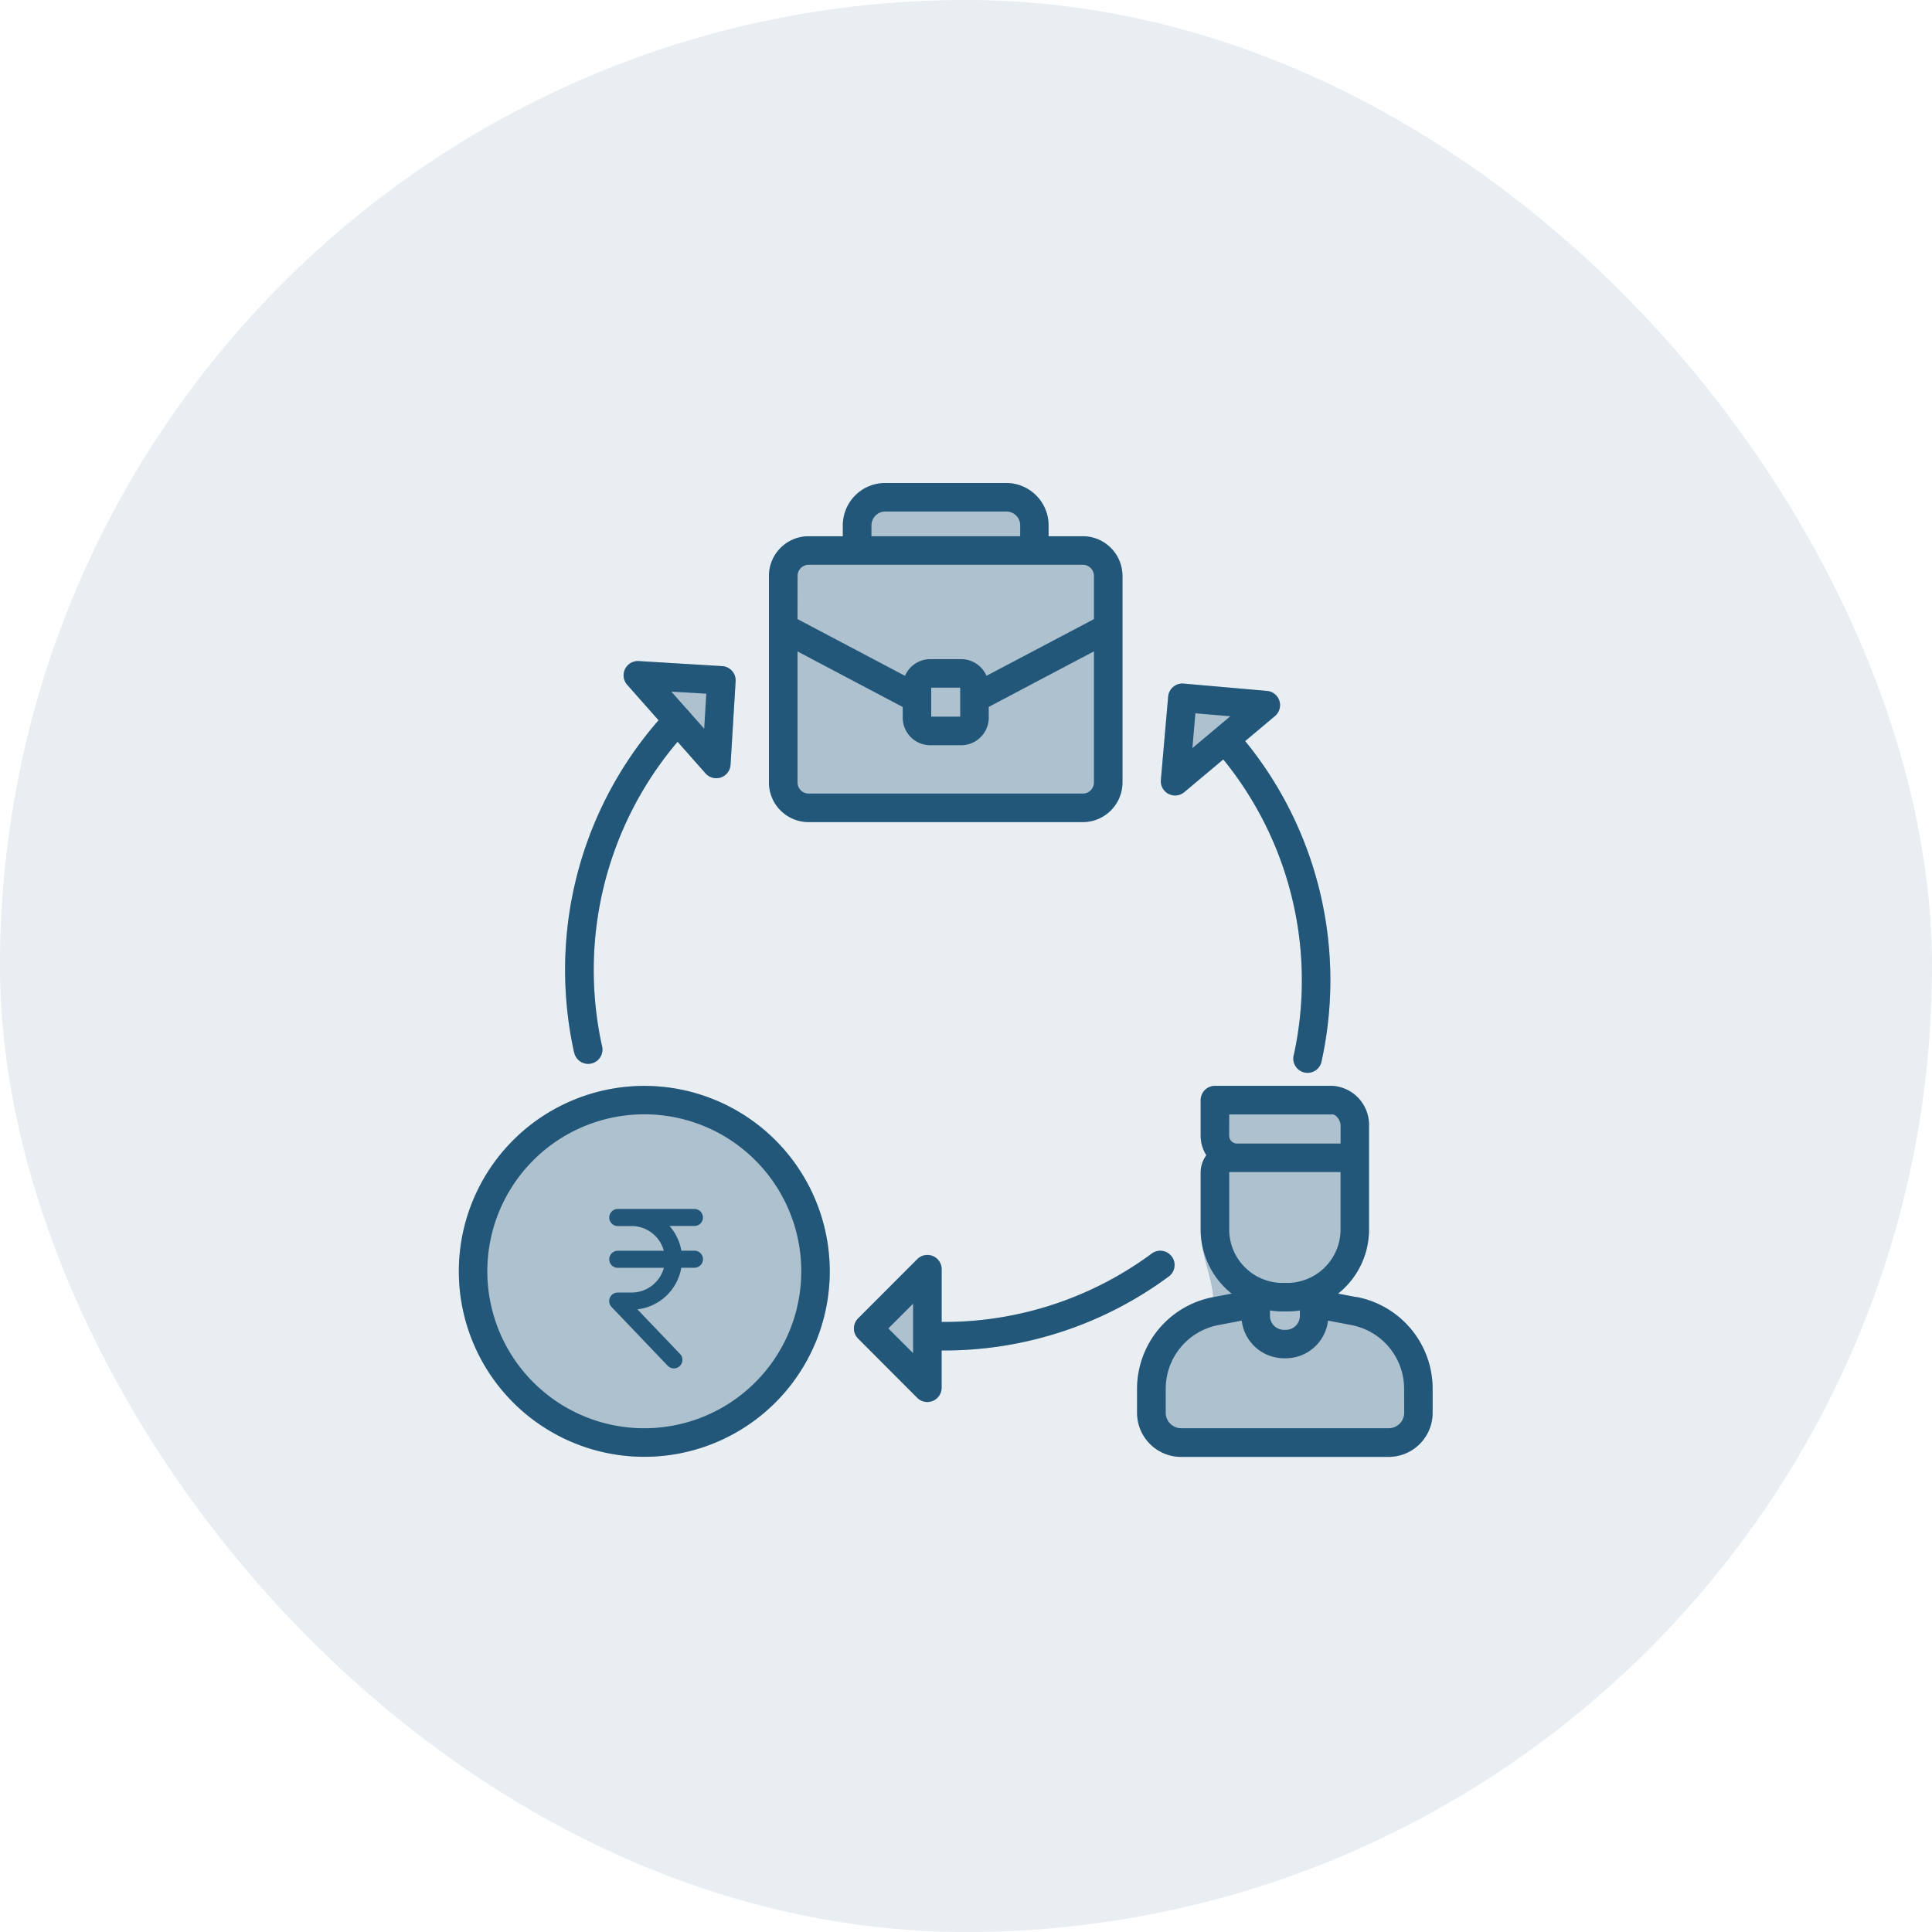 <svg id="Group_2582" data-name="Group 2582" xmlns="http://www.w3.org/2000/svg" width="80" height="80" viewBox="0 0 80 80">
  <g id="Group_2581" data-name="Group 2581">
    <rect id="Rectangle" width="80" height="80" rx="40" fill="#22577a" opacity="0.1"/>
    <g id="Group_2580" data-name="Group 2580" transform="translate(19 20)">
      <g id="Group_2578" data-name="Group 2578" opacity="0.3">
        <path id="salary-scale" d="M37.172,33.712l-.766-.146a3.386,3.386,0,0,0,1.282-2.653V26.6a1.617,1.617,0,0,0-1.509-1.637H31.308a.591.591,0,0,0-.591.591v1.47a1.5,1.5,0,0,0,.236.812,1.2,1.2,0,0,0-.236.719v2.356c0,1.034.472,2.011.516,2.8a3.869,3.869,0,0,0-3.15,3.794v1a1.825,1.825,0,0,0,1.826,1.821H38.5A1.825,1.825,0,0,0,40.322,38.5v-1a3.87,3.87,0,0,0-3.15-3.794ZM7.679,24.965a7.679,7.679,0,1,0,7.679,7.679,7.679,7.679,0,0,0-7.679-7.679Zm6.807-10.924H25.837A1.644,1.644,0,0,0,27.479,12.4V3.846a1.644,1.644,0,0,0-1.642-1.641H24.419V1.752A1.755,1.755,0,0,0,22.669,0H17.653A1.755,1.755,0,0,0,15.9,1.752v.453H14.482A1.644,1.644,0,0,0,12.84,3.846V12.4A1.644,1.644,0,0,0,14.485,14.041ZM29.52,32.031a.591.591,0,0,0-.825-.126,14.458,14.458,0,0,1-8.635,2.835h-.068V32.558a.591.591,0,0,0-1.011-.418l-2.449,2.452a.59.59,0,0,0,0,.835l2.449,2.454a.591.591,0,0,0,1.009-.417V35.92h.068a15.63,15.63,0,0,0,9.338-3.064.589.589,0,0,0,.125-.825ZM4.776,23.579a.591.591,0,1,0,1.154-.255A14.606,14.606,0,0,1,9.057,10.715l1.158,1.309a.592.592,0,0,0,.443.2.579.579,0,0,0,.192-.032.59.59,0,0,0,.4-.522l.21-3.461a.591.591,0,0,0-.551-.625l-3.46-.21a.591.591,0,0,0-.479.981l1.3,1.47A15.7,15.7,0,0,0,4.4,20.161a15.861,15.861,0,0,0,.372,3.418Z" fill="#22577a"/>
        <path id="salary-scale-2" data-name="salary-scale" d="M.228,14.886A14.491,14.491,0,0,0,5.858,3.633H3.748A.591.591,0,0,1,3.33,2.625L5.782.173a.591.591,0,0,1,.836,0L9.069,2.625a.591.591,0,0,1-.417,1.008H7.04A15.661,15.661,0,0,1,.953,15.815a.591.591,0,1,1-.725-.932Z" transform="translate(24.831 12.428) rotate(-40)" fill="#22577a"/>
        <path id="track-it-refund" d="M21.05,15.819a.353.353,0,0,0-.354-.353H17.525a.353.353,0,1,0,0,.707H18.1a1.379,1.379,0,0,1,1.33,1.023H17.525a.353.353,0,1,0,0,.707h1.907a1.379,1.379,0,0,1-1.33,1.023h-.577a.354.354,0,0,0-.256.6l2.307,2.415a.354.354,0,1,0,.511-.488l-1.749-1.831A2.088,2.088,0,0,0,20.154,17.9H20.7a.353.353,0,1,0,0-.707h-.542a2.077,2.077,0,0,0-.491-1.023H20.7a.353.353,0,0,0,.353-.354ZM19.11,23.787Z" transform="translate(-10.944 14.595)" fill="#22577a"/>
      </g>
      <g id="Group_2579" data-name="Group 2579">
        <path id="salary-scale-3" data-name="salary-scale" d="M37.172,33.712l-.766-.146a3.386,3.386,0,0,0,1.282-2.653V26.6a1.617,1.617,0,0,0-1.509-1.637H31.308a.591.591,0,0,0-.591.591v1.47a1.5,1.5,0,0,0,.236.812,1.2,1.2,0,0,0-.236.719v2.356A3.386,3.386,0,0,0,32,33.566l-.766.146a3.869,3.869,0,0,0-3.15,3.794v1a1.825,1.825,0,0,0,1.826,1.821H38.5A1.825,1.825,0,0,0,40.322,38.5v-1a3.87,3.87,0,0,0-3.15-3.794ZM31.9,26.146h4.282c.135,0,.328.236.328.456v.75H32.226a.326.326,0,0,1-.328-.325Zm0,4.766V28.556a.024.024,0,0,1,.024-.024h4.561a.024.024,0,0,1,.024.024v2.356a2.213,2.213,0,0,1-2.211,2.211h-.189a2.213,2.213,0,0,1-2.21-2.211Zm2.925,3.351v.223a.581.581,0,0,1-.58.58h-.079a.581.581,0,0,1-.58-.58v-.223a3.394,3.394,0,0,0,.525.041H34.3a3.4,3.4,0,0,0,.528-.041Zm4.32,4.238a.643.643,0,0,1-.643.639H29.913a.642.642,0,0,1-.643-.639v-1a2.686,2.686,0,0,1,2.188-2.634l.96-.183a1.764,1.764,0,0,0,1.75,1.559h.079a1.764,1.764,0,0,0,1.744-1.559l.96.183a2.686,2.686,0,0,1,2.19,2.634ZM7.679,24.965a7.679,7.679,0,1,0,7.679,7.679,7.679,7.679,0,0,0-7.679-7.679Zm0,14.176a6.5,6.5,0,1,1,6.5-6.5,6.5,6.5,0,0,1-6.5,6.5Zm6.807-25.1H25.837A1.644,1.644,0,0,0,27.479,12.4V3.846a1.644,1.644,0,0,0-1.642-1.641H24.419V1.752A1.755,1.755,0,0,0,22.669,0H17.653A1.755,1.755,0,0,0,15.9,1.752v.453H14.482A1.644,1.644,0,0,0,12.84,3.846V12.4A1.644,1.644,0,0,0,14.485,14.041Zm2.6-12.286a.572.572,0,0,1,.569-.574h5.017a.572.572,0,0,1,.572.571v.453h-6.16Zm-3.06,2.091a.461.461,0,0,1,.461-.46H25.837a.461.461,0,0,1,.461.46v1.79l-4.45,2.348A1.143,1.143,0,0,0,20.8,7.293H19.522a1.143,1.143,0,0,0-1.048.691l-4.45-2.348ZM20.76,8.475v1.2h-1.2v-1.2Zm-6.736-1.5,4.356,2.3v.442a1.143,1.143,0,0,0,1.142,1.142H20.8a1.143,1.143,0,0,0,1.142-1.142V9.271l4.356-2.3V12.4a.461.461,0,0,1-.461.46H14.485a.461.461,0,0,1-.461-.46ZM29.52,32.031a.591.591,0,0,0-.825-.126,14.458,14.458,0,0,1-8.635,2.835h-.068V32.558a.591.591,0,0,0-1.011-.418l-2.449,2.452a.59.59,0,0,0,0,.835l2.449,2.454a.591.591,0,0,0,1.009-.417V35.92h.068a15.63,15.63,0,0,0,9.338-3.064.589.589,0,0,0,.125-.825Zm-10.711,4-1.024-1.024,1.024-1.024ZM4.776,23.579a.591.591,0,1,0,1.154-.255A14.606,14.606,0,0,1,9.057,10.715l1.158,1.309a.592.592,0,0,0,.443.2.579.579,0,0,0,.192-.032.59.59,0,0,0,.4-.522l.21-3.461a.591.591,0,0,0-.551-.625l-3.46-.21a.591.591,0,0,0-.479.981l1.3,1.47A15.7,15.7,0,0,0,4.4,20.161a15.861,15.861,0,0,0,.372,3.418Zm5.47-14.854-.087,1.448-.611-.69a.586.586,0,0,0-.079-.092H9.464L8.8,8.641Z" fill="#22577a"/>
        <path id="salary-scale-4" data-name="salary-scale" d="M.228,14.886A14.491,14.491,0,0,0,5.858,3.633H3.748A.591.591,0,0,1,3.33,2.625L5.782.173a.591.591,0,0,1,.836,0L9.069,2.625a.591.591,0,0,1-.417,1.008H7.04A15.661,15.661,0,0,1,.953,15.815a.591.591,0,1,1-.725-.932Zm7-12.435L6.2,1.428,5.18,2.452Z" transform="translate(24.831 12.428) rotate(-40)" fill="#22577a"/>
        <path id="track-it-refund-2" data-name="track-it-refund" d="M21.05,15.819a.353.353,0,0,0-.354-.353H17.525a.353.353,0,1,0,0,.707H18.1a1.379,1.379,0,0,1,1.33,1.023H17.525a.353.353,0,1,0,0,.707h1.907a1.379,1.379,0,0,1-1.33,1.023h-.577a.354.354,0,0,0-.256.6l2.307,2.415a.354.354,0,1,0,.511-.488l-1.749-1.831A2.088,2.088,0,0,0,20.154,17.9H20.7a.353.353,0,1,0,0-.707h-.542a2.077,2.077,0,0,0-.491-1.023H20.7a.353.353,0,0,0,.353-.354ZM19.11,23.787Z" transform="translate(-10.944 14.595)" fill="#22577a"/>
      </g>
    </g>
  </g>
</svg>
